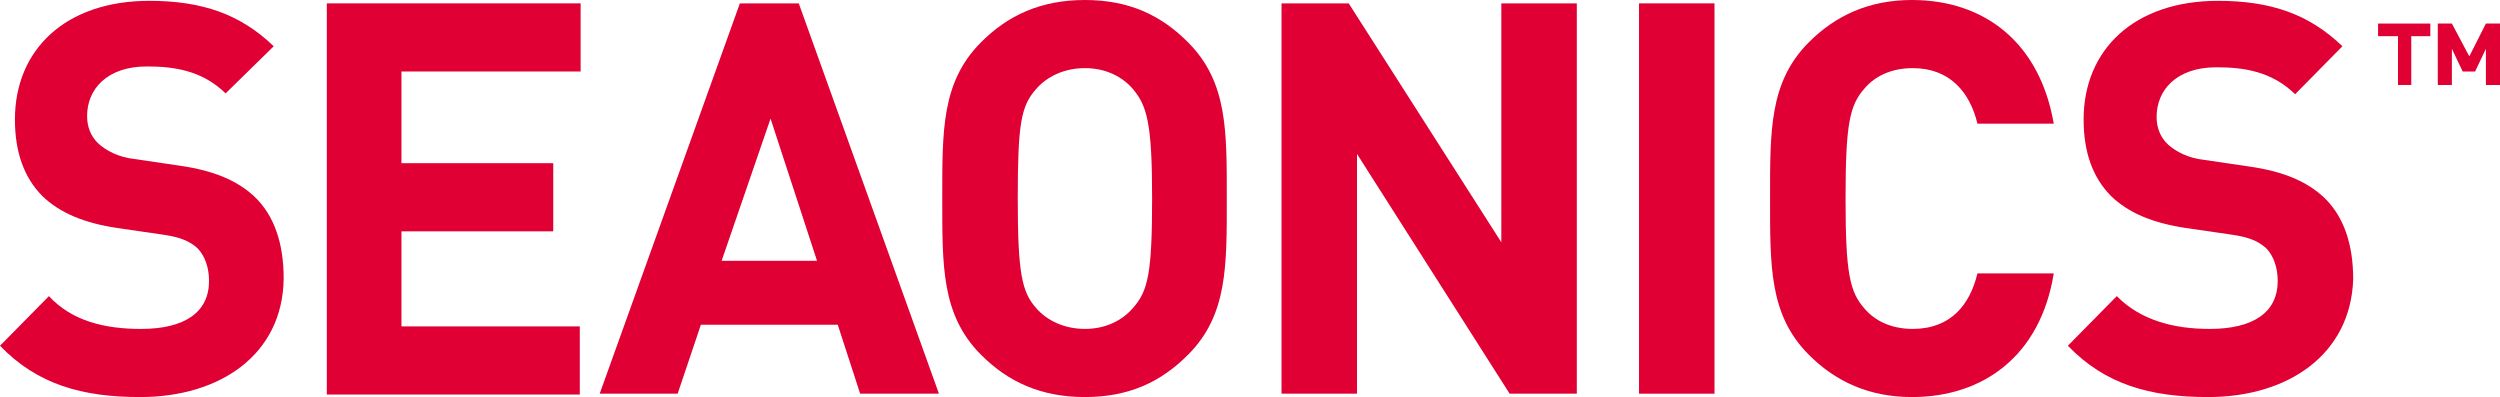 <svg width="170" height="27" viewBox="0 0 170 27" fill="none" xmlns="http://www.w3.org/2000/svg">
<path d="M9.532 27C5.584 27 2.538 26.142 0 23.511L3.328 20.136C4.907 21.852 7.163 22.367 9.589 22.367C12.578 22.367 14.214 21.223 14.214 19.106C14.214 18.191 13.932 17.39 13.424 16.875C12.916 16.417 12.296 16.131 11.111 15.96L7.953 15.502C5.697 15.159 4.061 14.473 2.877 13.328C1.636 12.07 1.015 10.354 1.015 8.123C1.015 3.375 4.456 0.057 10.153 0.057C13.762 0.057 16.357 0.973 18.613 3.146L15.342 6.35C13.706 4.748 11.732 4.519 9.983 4.519C7.276 4.519 5.922 6.064 5.922 7.894C5.922 8.581 6.148 9.267 6.712 9.782C7.22 10.239 8.066 10.697 9.137 10.812L12.239 11.269C14.608 11.612 16.131 12.299 17.259 13.328C18.669 14.644 19.29 16.589 19.29 18.934C19.234 24.083 15.003 27 9.532 27Z" fill="#E00034"/>
<path d="M22.223 26.771V0.229H39.482V4.862H27.299V11.097H37.621V15.731H27.299V22.195H39.426V26.828H22.223V26.771Z" fill="#E00034"/>
<path d="M58.49 26.771L56.967 22.081H47.66L46.081 26.771H40.779L50.312 0.229H54.316L63.848 26.771H58.49ZM52.398 8.066L49.071 17.733H55.557L52.398 8.066Z" fill="#E00034"/>
<path d="M80.826 24.083C78.965 25.97 76.765 27 73.776 27C70.786 27 68.53 25.97 66.669 24.083C64.018 21.394 64.074 18.076 64.074 13.5C64.074 8.924 64.018 5.606 66.669 2.917C68.53 1.03 70.786 0 73.776 0C76.765 0 78.965 1.03 80.826 2.917C83.477 5.606 83.421 8.924 83.421 13.5C83.421 18.076 83.477 21.394 80.826 24.083ZM77.047 6.064C76.314 5.206 75.186 4.633 73.776 4.633C72.366 4.633 71.181 5.206 70.448 6.064C69.433 7.208 69.207 8.409 69.207 13.5C69.207 18.591 69.489 19.85 70.448 20.936C71.181 21.794 72.366 22.366 73.776 22.366C75.186 22.366 76.314 21.794 77.047 20.936C78.062 19.792 78.344 18.591 78.344 13.5C78.344 8.409 78.006 7.208 77.047 6.064Z" fill="#E00034"/>
<path d="M102.655 26.771L92.276 10.468V26.771H87.144V0.229H91.712L102.09 16.474V0.229H107.223V26.771H102.655Z" fill="#E00034"/>
<path d="M111.453 26.771V0.229H116.586V26.771H111.453Z" fill="#E00034"/>
<path d="M130.01 27C127.134 27 124.821 25.97 122.96 24.083C120.309 21.394 120.365 18.076 120.365 13.5C120.365 8.924 120.309 5.606 122.96 2.917C124.821 1.03 127.134 0 130.01 0C134.917 0 138.696 2.86 139.655 8.409H134.466C133.959 6.292 132.605 4.633 130.067 4.633C128.657 4.633 127.529 5.148 126.795 6.006C125.78 7.15 125.498 8.409 125.498 13.5C125.498 18.591 125.78 19.85 126.795 20.994C127.529 21.852 128.657 22.366 130.067 22.366C132.661 22.366 133.959 20.708 134.466 18.591H139.655C138.753 24.197 134.861 27 130.01 27Z" fill="#E00034"/>
<path d="M150.146 27C146.198 27 143.152 26.142 140.614 23.511L143.942 20.136C145.578 21.794 147.834 22.367 150.259 22.367C153.249 22.367 154.884 21.223 154.884 19.106C154.884 18.191 154.602 17.39 154.095 16.875C153.587 16.417 152.967 16.131 151.782 15.96L148.624 15.502C146.367 15.159 144.732 14.473 143.547 13.328C142.306 12.07 141.686 10.354 141.686 8.123C141.686 3.375 145.127 0.057 150.823 0.057C154.433 0.057 157.028 0.973 159.284 3.146L156.069 6.407C154.433 4.805 152.459 4.576 150.71 4.576C148.003 4.576 146.649 6.121 146.649 7.951C146.649 8.638 146.875 9.324 147.439 9.839C147.947 10.297 148.793 10.754 149.864 10.869L152.967 11.326C155.336 11.669 156.858 12.356 157.987 13.386C159.397 14.701 160.017 16.646 160.017 18.992C159.848 24.083 155.618 27 150.146 27Z" fill="#E00034"/>
<path d="M163.965 2.46V5.778H163.063V2.46H161.709V1.602H165.262V2.46H163.965Z" fill="#E00034"/>
<path d="M169.041 5.778V3.318L168.308 4.862H167.462L166.728 3.318V5.778H165.77V1.602H166.728L167.913 3.833L169.041 1.602H170V5.778H169.041Z" fill="#E00034"/>
</svg>
